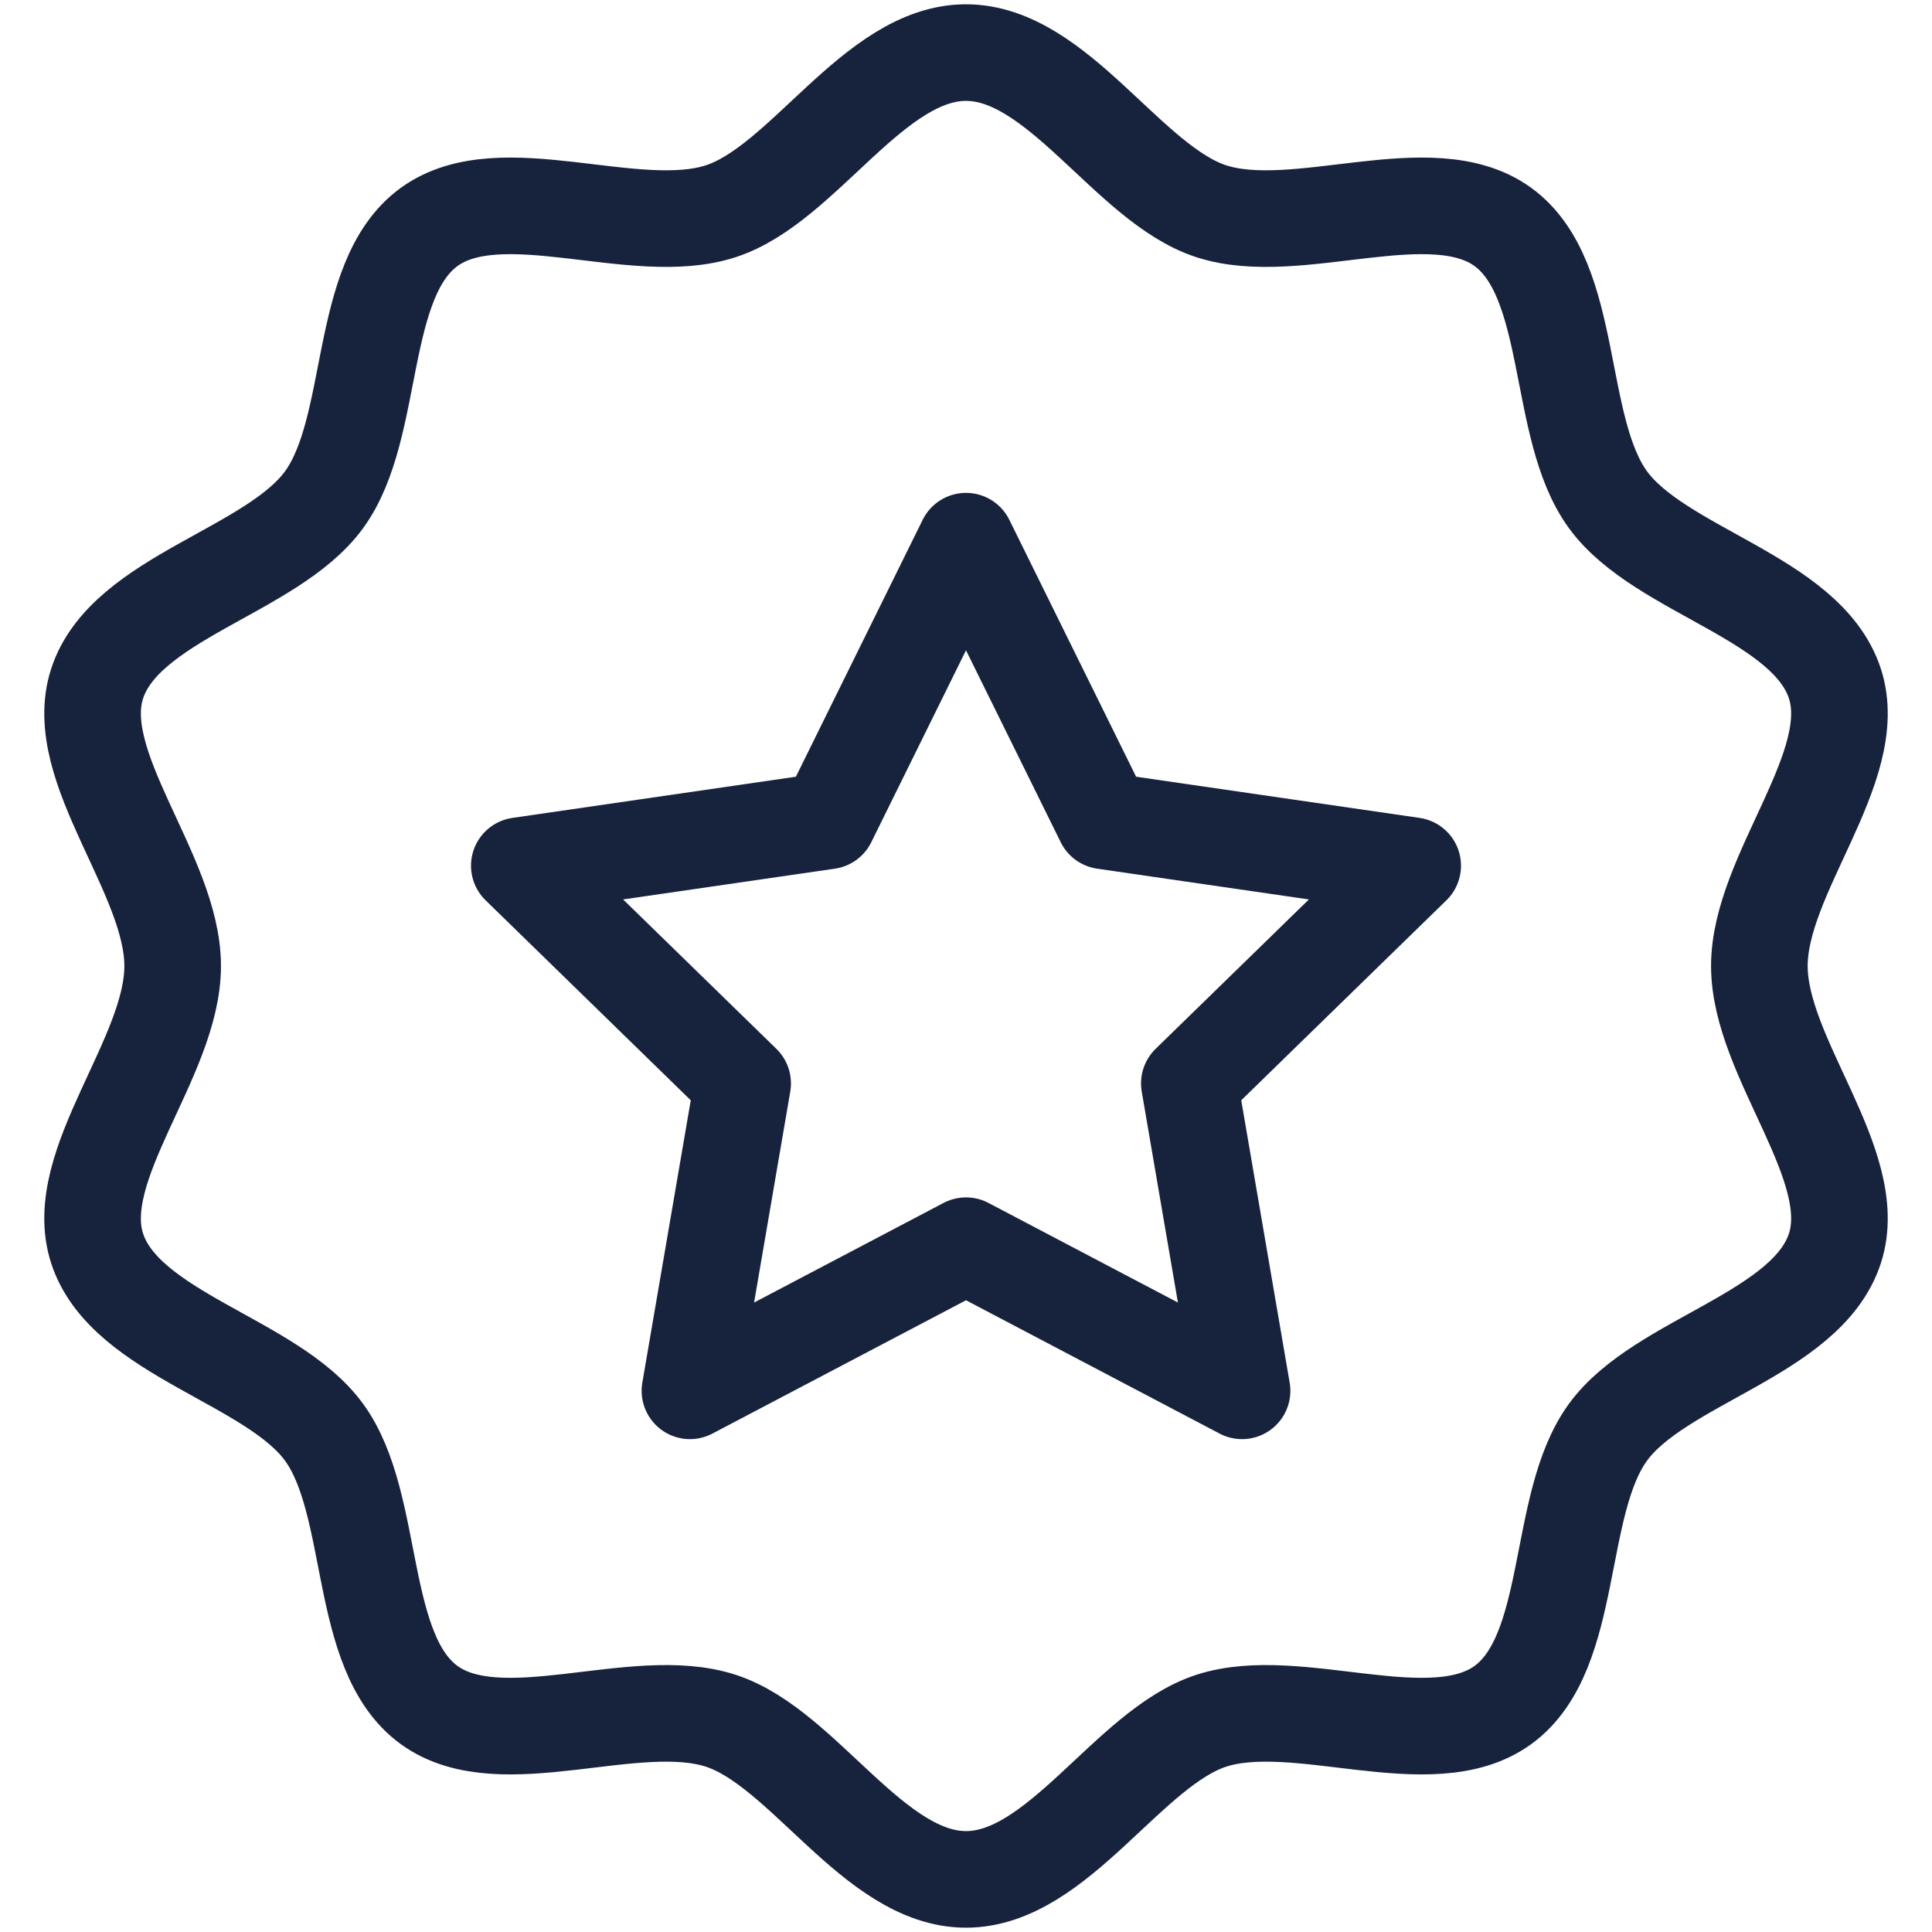 <?xml version="1.0" encoding="UTF-8"?>
<svg id="Layer_1" data-name="Layer 1" xmlns="http://www.w3.org/2000/svg" viewBox="0 0 100 100">
  <defs>
    <style>
      .cls-1 {
        fill: none;
        stroke: #17223d;
        stroke-linecap: round;
        stroke-linejoin: round;
        stroke-width: 5px;
      }
    </style>
  </defs>
  <polygon class="cls-1" points="50 28.011 57.145 42.488 73.121 44.809 61.56 56.078 64.289 71.989 50 64.477 35.711 71.989 38.44 56.078 26.879 44.809 42.855 42.488 50 28.011"/>
  <path class="cls-1" d="m8.937,50c0,4.765-5.307,10.313-3.911,14.613,1.447,4.456,9.05,5.814,11.749,9.523,2.726,3.746,1.687,11.387,5.434,14.114,3.709,2.699,10.642-.632,15.098.815,4.3,1.396,7.929,8.212,12.694,8.212s8.394-6.816,12.694-8.212c4.456-1.447,11.389,1.884,15.098-.816,3.746-2.726,2.707-10.367,5.433-14.114,2.699-3.709,10.302-5.067,11.749-9.523,1.396-4.3-3.911-9.848-3.911-14.613s5.307-10.313,3.911-14.613c-1.447-4.456-9.05-5.814-11.749-9.523-2.726-3.746-1.687-11.387-5.434-14.114-3.709-2.699-10.642.632-15.098-.815-4.3-1.396-7.929-8.212-12.694-8.212s-8.394,6.816-12.694,8.212c-4.456,1.447-11.389-1.884-15.098.816-3.746,2.726-2.707,10.367-5.433,14.114-2.699,3.709-10.302,5.067-11.749,9.523-1.396,4.3,3.911,9.848,3.911,14.613Z"/>
</svg>